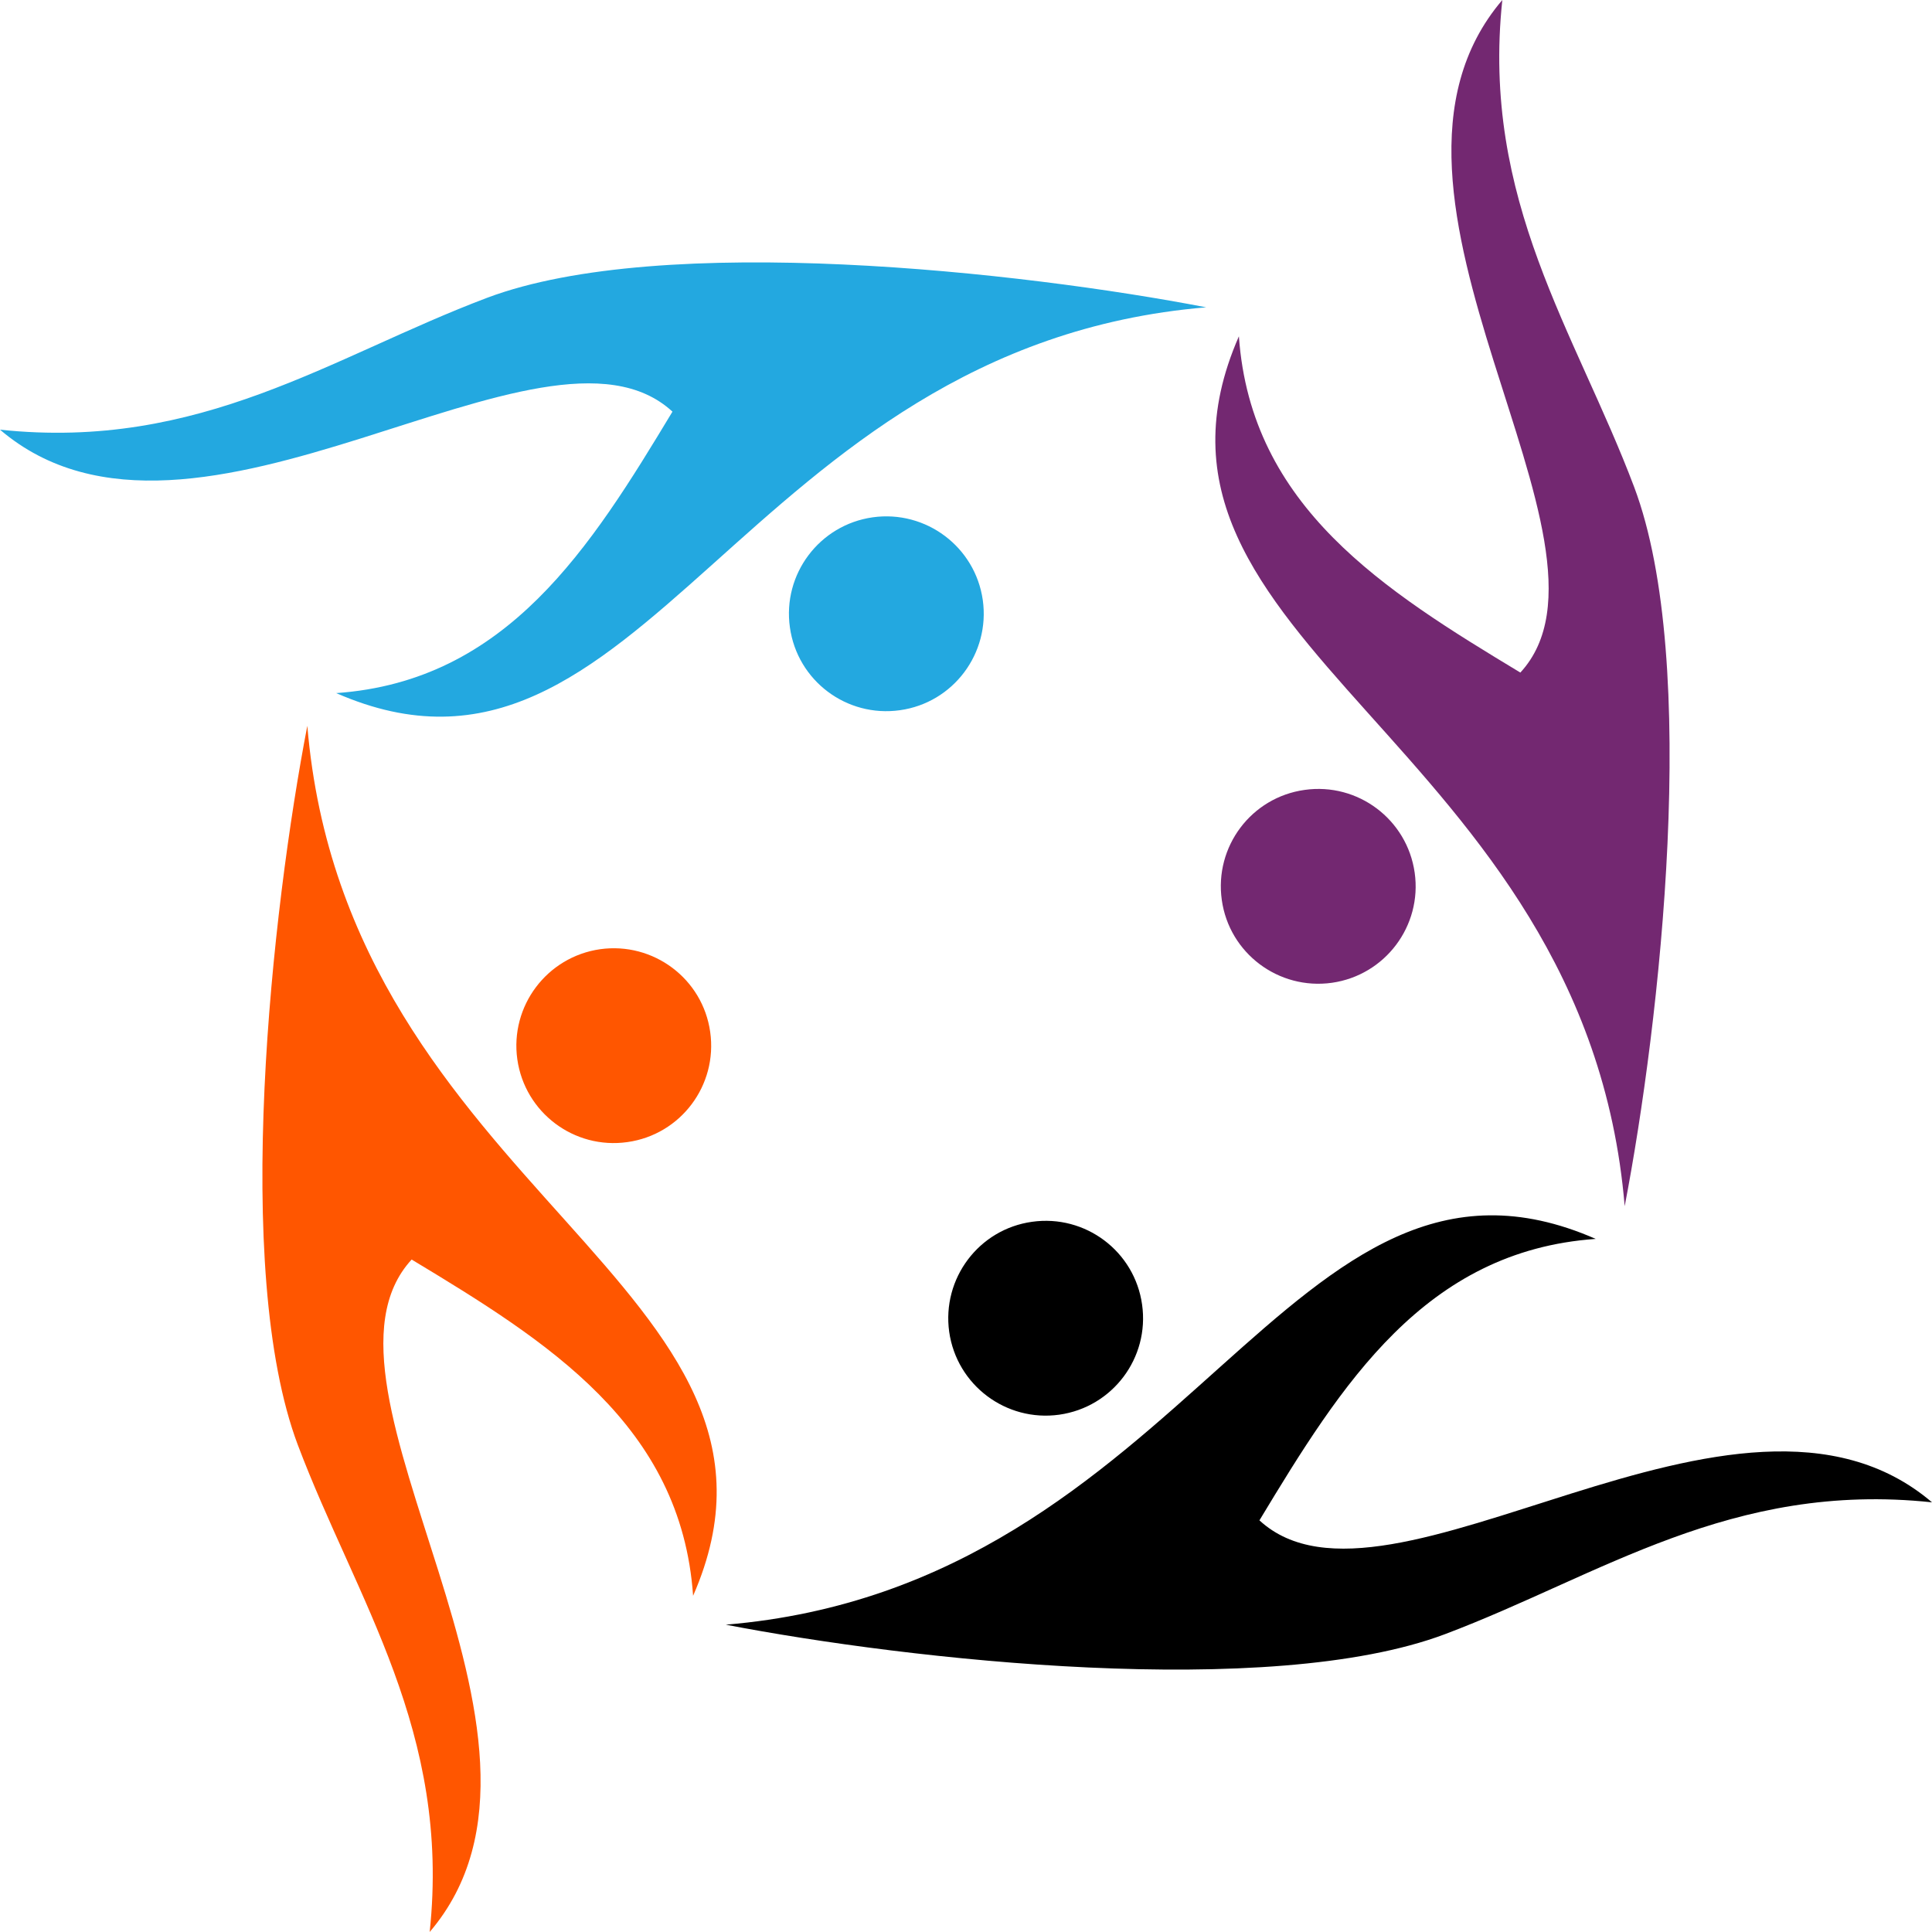<svg xmlns="http://www.w3.org/2000/svg" xmlns:xlink="http://www.w3.org/1999/xlink" width="100" zoomAndPan="magnify" viewBox="0 0 75 75" height="100" preserveAspectRatio="xMidYMid meet" version="1.0"><path fill="#732871" d="M 51.703 38.152 C 49.633 38.441 47.719 37.004 47.43 34.938 C 47.137 32.867 48.574 30.953 50.645 30.664 C 52.711 30.371 54.625 31.809 54.918 33.879 C 55.211 35.945 53.77 37.859 51.703 38.152 M 58.32 0 C 51.887 7.539 63.617 21.121 59.02 26.109 C 53.746 22.926 48.559 19.691 48.094 13.055 C 42.883 24.957 61.559 28.762 63.07 46.824 C 64.445 39.695 66.004 25.723 63.438 18.906 C 61.16 12.871 57.492 7.793 58.32 0 Z M 58.32 0 " fill-opacity="1" fill-rule="evenodd"/><path fill="#000000" d="M 36.848 51.703 C 36.559 49.633 37.996 47.719 40.062 47.43 C 42.133 47.137 44.047 48.574 44.336 50.645 C 44.629 52.711 43.191 54.625 41.121 54.918 C 39.055 55.207 37.141 53.77 36.848 51.703 M 75 58.32 C 67.461 51.887 53.879 63.617 48.891 59.02 C 52.074 53.746 55.309 48.559 61.945 48.094 C 50.043 42.883 46.238 61.559 28.176 63.07 C 35.305 64.445 49.277 66.004 56.094 63.438 C 62.133 61.16 67.207 57.492 75 58.32 Z M 75 58.32 " fill-opacity="1" fill-rule="evenodd"/><path fill="#ff5600" d="M 23.297 36.848 C 25.367 36.559 27.281 37.996 27.57 40.062 C 27.863 42.133 26.426 44.047 24.355 44.336 C 22.289 44.629 20.375 43.191 20.082 41.121 C 19.793 39.055 21.23 37.145 23.297 36.848 M 16.68 75 C 23.113 67.461 11.383 53.879 15.98 48.895 C 21.254 52.074 26.445 55.316 26.906 61.949 C 32.117 50.047 13.441 46.242 11.93 28.176 C 10.555 35.305 8.996 49.277 11.562 56.094 C 13.844 62.133 17.508 67.207 16.68 75 Z M 16.68 75 " fill-opacity="1" fill-rule="evenodd"/><path fill="#23a8e0" d="M 38.152 23.297 C 38.441 25.367 37.004 27.281 34.938 27.57 C 32.867 27.863 30.953 26.426 30.664 24.355 C 30.371 22.289 31.809 20.375 33.879 20.082 C 35.945 19.793 37.859 21.23 38.152 23.297 M 0 16.68 C 7.539 23.113 21.121 11.383 26.105 15.98 C 22.926 21.254 19.688 26.441 13.051 26.906 C 24.953 32.117 28.758 13.441 46.824 11.93 C 39.695 10.555 25.723 8.996 18.906 11.562 C 12.871 13.84 7.793 17.508 0 16.68 Z M 0 16.68 " fill-opacity="1" fill-rule="evenodd"/></svg>